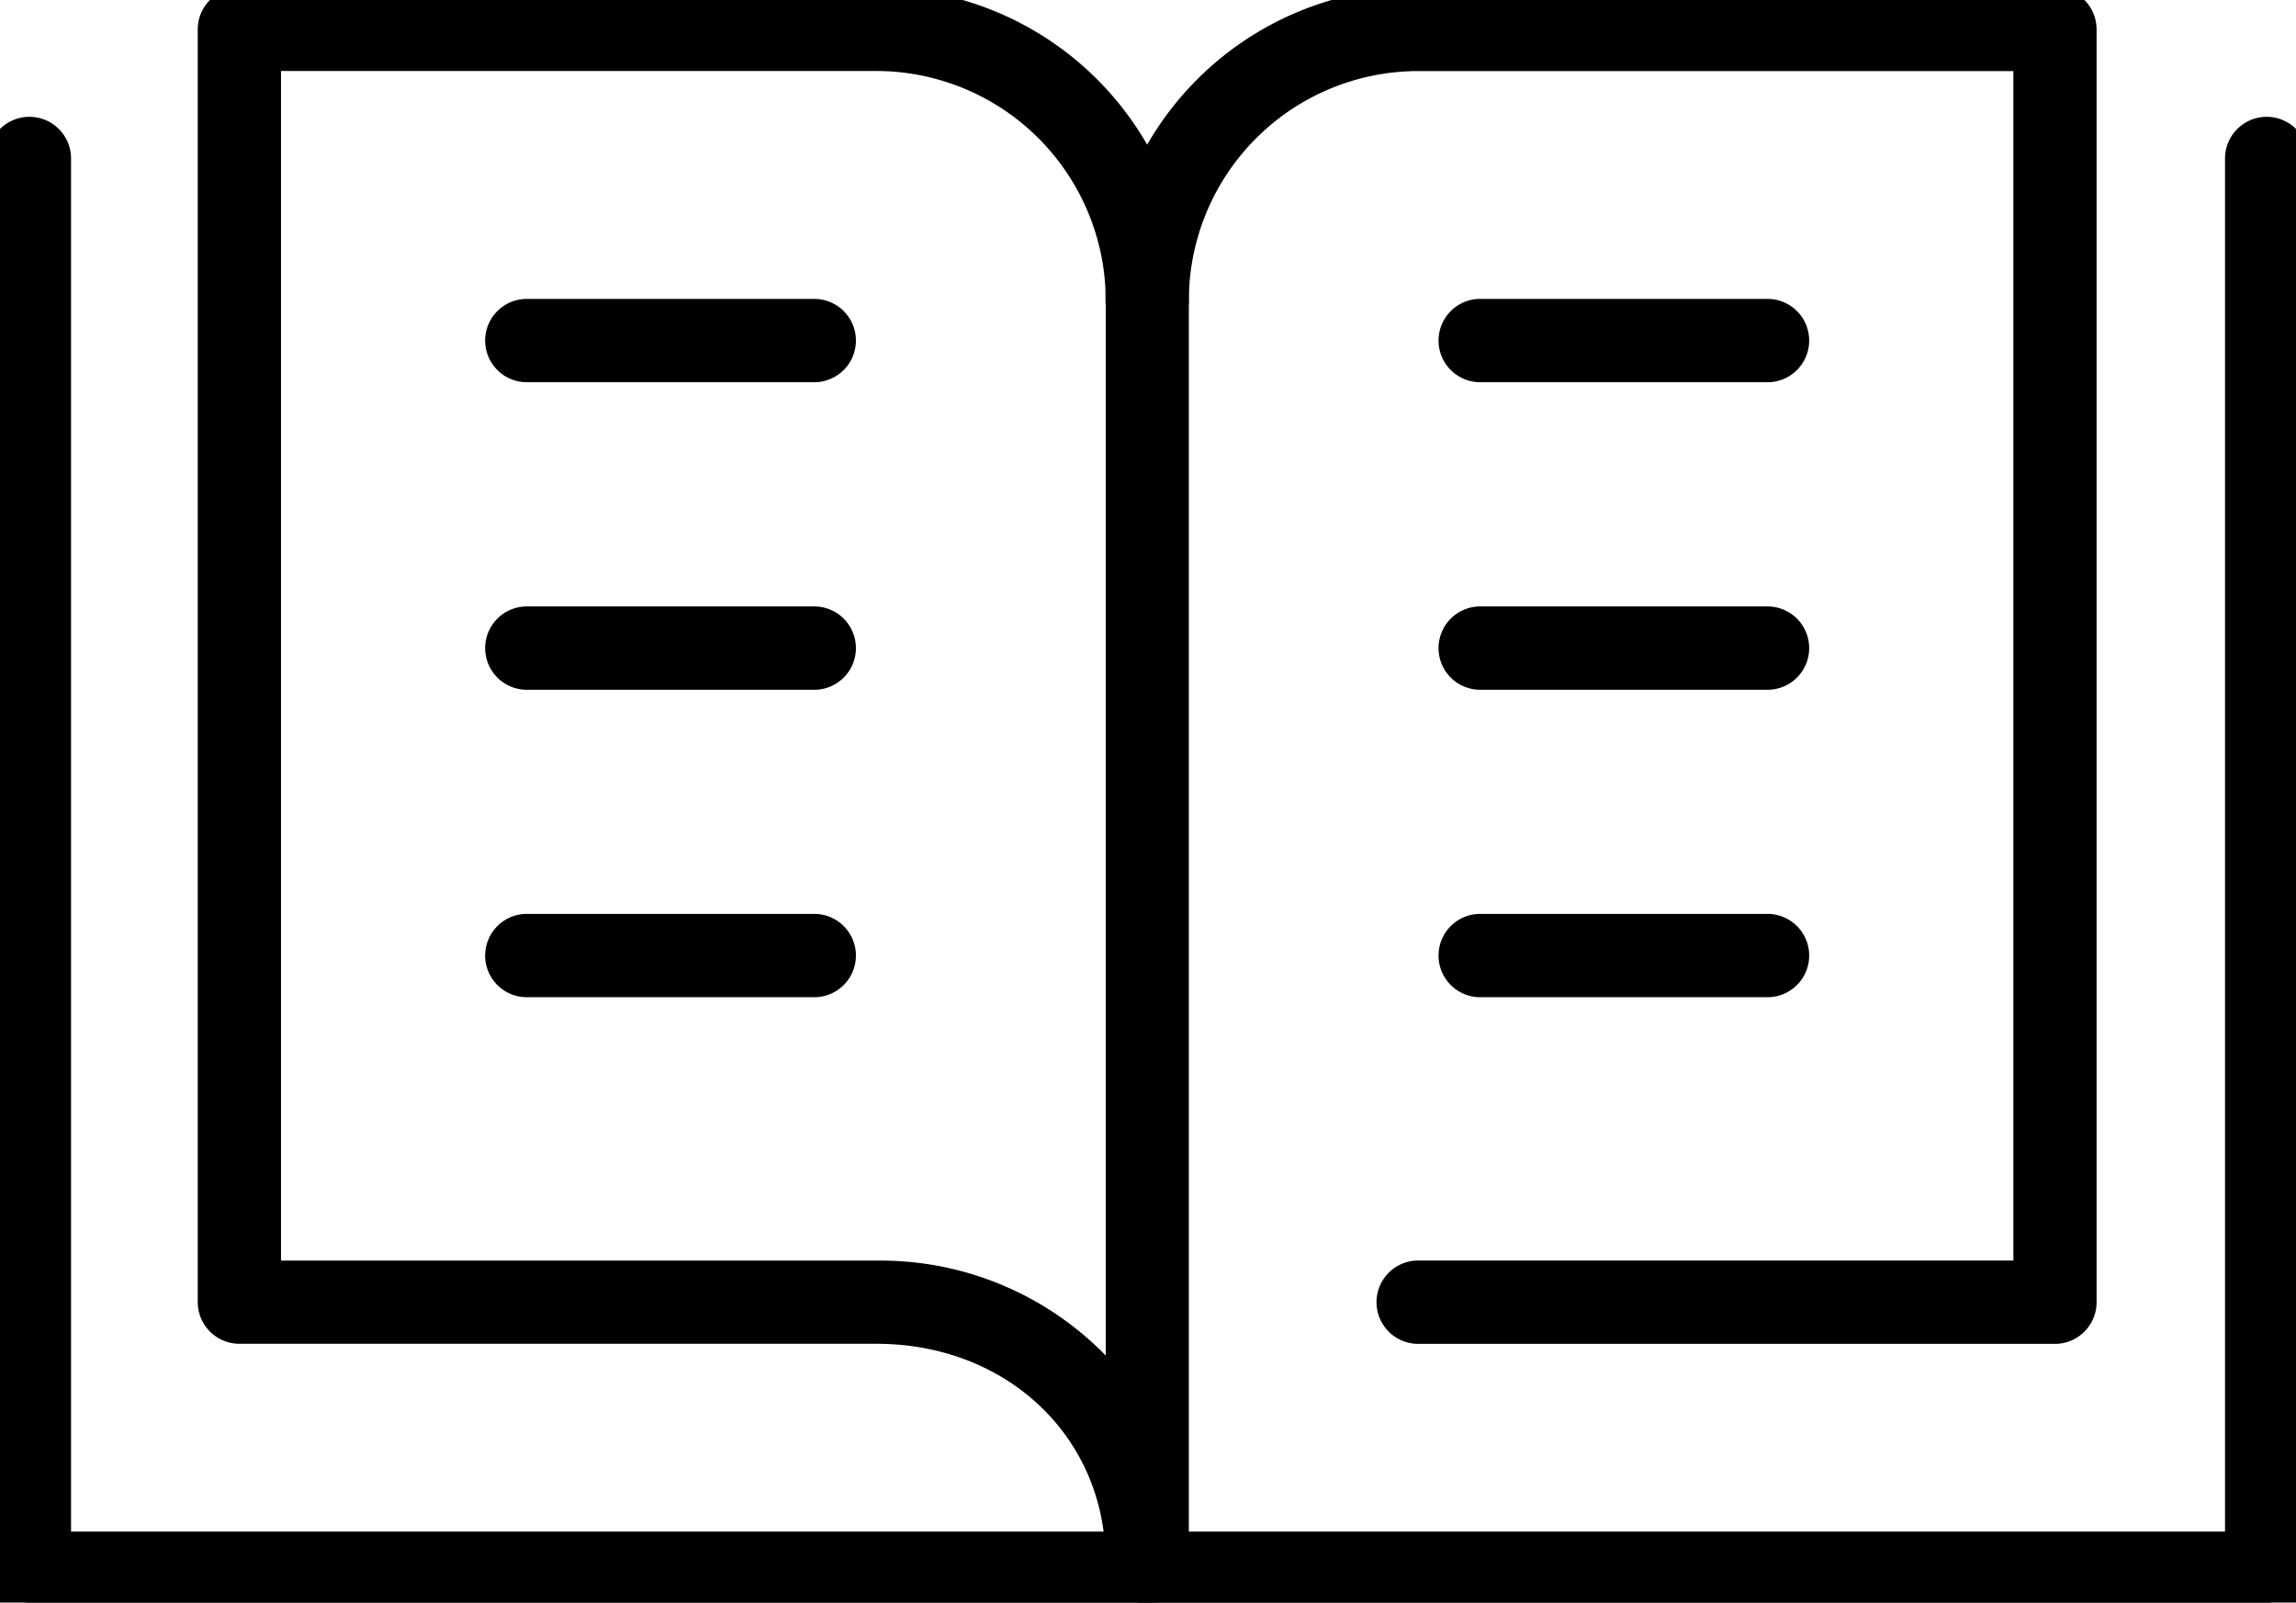 <svg id="グループ_96" data-name="グループ 96" xmlns="http://www.w3.org/2000/svg" xmlns:xlink="http://www.w3.org/1999/xlink" width="93.708" height="65.392" viewBox="0 0 93.708 65.392">
  <defs>
    <clipPath id="clip-path">
      <rect id="長方形_250" data-name="長方形 250" width="93.708" height="65.392" stroke="#000" stroke-width="1"/>
    </clipPath>
  </defs>
  <g id="グループ_95" data-name="グループ 95" transform="translate(0 0)" clip-path="url(#clip-path)">
    <path id="パス_209" data-name="パス 209" d="M49.365,64.923a1.2,1.2,0,0,1-1.2-1.2c0-5.354-4.239-9.392-9.86-9.392H12.313a1.2,1.2,0,0,1-1.2-1.2V1.2a1.2,1.2,0,0,1,1.2-1.2H38.307A12.271,12.271,0,0,1,50.563,12.257V63.726a1.2,1.2,0,0,1-1.2,1.2M13.511,51.938h24.8a12.331,12.331,0,0,1,9.86,4.7V12.257a9.871,9.871,0,0,0-9.86-9.86h-24.8Z" transform="translate(-2.542 0)" stroke="#000" stroke-width="1"/>
    <path id="パス_210" data-name="パス 210" d="M97.4,54.334H71.411a1.2,1.2,0,1,1,0-2.4H96.205V2.4H71.411a9.871,9.871,0,0,0-9.86,9.86,1.2,1.2,0,1,1-2.4,0A12.27,12.27,0,0,1,71.411,0H97.4a1.2,1.2,0,0,1,1.2,1.2V53.135a1.2,1.2,0,0,1-1.2,1.2" transform="translate(-13.531 0)" stroke="#000" stroke-width="1"/>
    <path id="パス_211" data-name="パス 211" d="M39.254,18.863H27.522a1.2,1.2,0,1,1,0-2.4H39.254a1.2,1.2,0,1,1,0,2.4" transform="translate(-6.021 -3.767)" stroke="#000" stroke-width="1"/>
    <path id="パス_212" data-name="パス 212" d="M39.254,35.133H27.522a1.2,1.2,0,1,1,0-2.4H39.254a1.2,1.2,0,1,1,0,2.4" transform="translate(-6.021 -7.488)" stroke="#000" stroke-width="1"/>
    <path id="パス_213" data-name="パス 213" d="M39.254,51.4H27.522a1.2,1.2,0,1,1,0-2.4H39.254a1.2,1.2,0,1,1,0,2.4" transform="translate(-6.021 -11.21)" stroke="#000" stroke-width="1"/>
    <path id="パス_214" data-name="パス 214" d="M89.7,18.863H77.973a1.2,1.2,0,1,1,0-2.4H89.7a1.2,1.2,0,1,1,0,2.4" transform="translate(-17.561 -3.767)" stroke="#000" stroke-width="1"/>
    <path id="パス_215" data-name="パス 215" d="M89.7,35.133H77.973a1.2,1.2,0,1,1,0-2.4H89.7a1.2,1.2,0,1,1,0,2.4" transform="translate(-17.561 -7.488)" stroke="#000" stroke-width="1"/>
    <path id="パス_216" data-name="パス 216" d="M89.7,51.4H77.973a1.2,1.2,0,1,1,0-2.4H89.7a1.2,1.2,0,1,1,0,2.4" transform="translate(-17.561 -11.21)" stroke="#000" stroke-width="1"/>
    <path id="パス_217" data-name="パス 217" d="M92.51,66.955H1.2a1.2,1.2,0,0,1-1.2-1.2V8.03a1.2,1.2,0,1,1,2.4,0V64.558H91.311V8.03a1.2,1.2,0,0,1,2.4,0V65.756a1.2,1.2,0,0,1-1.2,1.2" transform="translate(0 -1.563)" stroke="#000" stroke-width="1"/>
  </g>
</svg>
